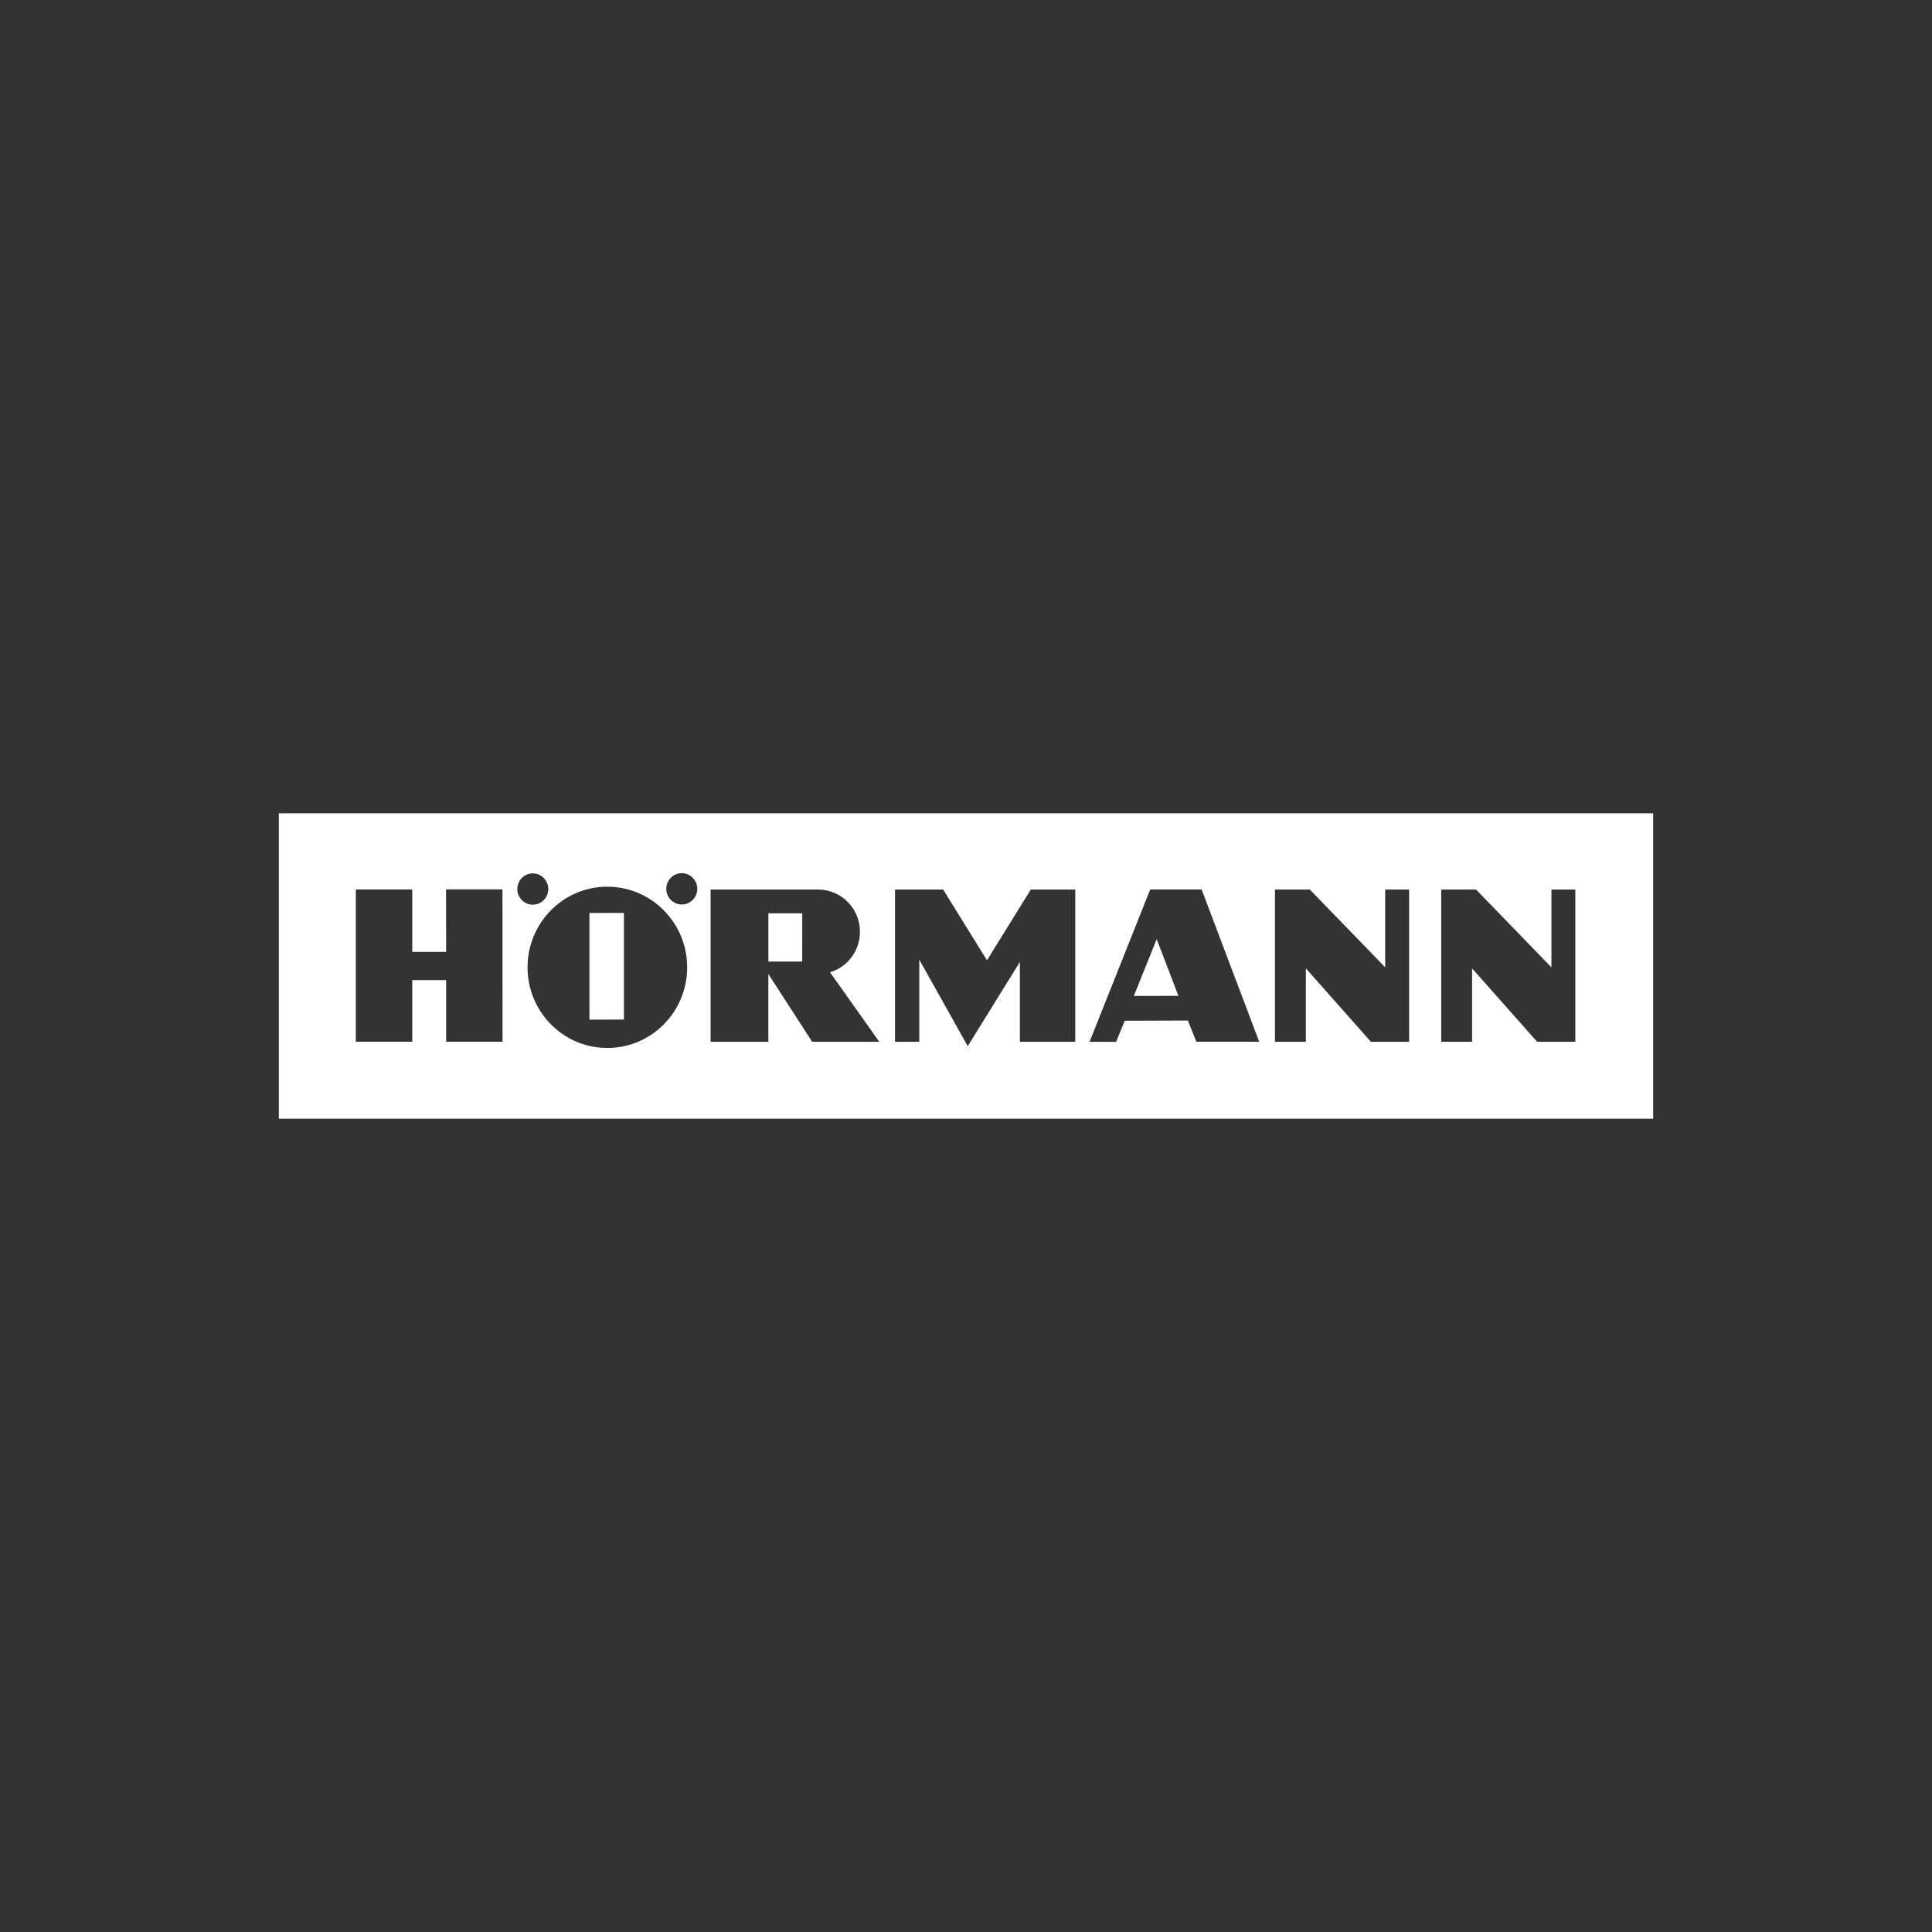<?xml version="1.0" encoding="UTF-8"?><svg id="Layer_1" xmlns="http://www.w3.org/2000/svg" viewBox="0 0 800 800"><rect x="0" y="0" width="800" height="800" fill="#333333" stroke="none"/><defs><style>.cls-1{fill:#fff;}</style></defs><polygon class="cls-1" points="244.07 422.21 258.35 422.19 258.35 378.02 244.07 378.05 244.07 422.21"/><path class="cls-1" d="M115.46,336.77v126.46H684.54v-126.46H115.46Zm69.28,94.6v-25.55h-14.03v25.55h-23.37v-63.05h23.37v25.83h14.03l-.05-25.87h23.37l.04,63.09h-23.37Zm29.46-63.24c0-3.58,2.88-6.48,6.42-6.48s6.41,2.9,6.41,6.48-2.87,6.48-6.41,6.48-6.42-2.9-6.42-6.48Zm37.29,65.81c-18.26,0-33.05-14.95-33.05-33.39s14.79-33.39,33.05-33.39,33.05,14.95,33.05,33.39-14.79,33.39-33.05,33.39Zm30.82-59.41c-3.54,0-6.42-2.9-6.42-6.48s2.87-6.48,6.42-6.48,6.42,2.9,6.42,6.48-2.87,6.48-6.42,6.48Zm54,56.85l-18.15-28.05v28.05h-23.92v-63.05l44.54,.02c9.56,0,17.31,7.82,17.31,17.48,0,7.94-5.23,14.63-12.4,16.77l20.4,28.78h-27.77Zm108.95,0h-22.95v-33.05l-21.59,34.86-20.07-35.83v34.03h-10.04v-63.05h19.93l18.15,29.3,18.14-29.3h18.42v63.05Zm50.13-.01l-3.52-8.79-26.13,.09-3.6,8.75-10.97-.05,25.11-63.06h21.29l23.84,63.06h-26.03Zm88.09,.02h-15.81l-26.94-30.42v30.42h-12.79v-63.05h14.43l31.21,32.21v-32.21h9.9v63.05Zm68.84,0h-15.81l-26.95-30.41v30.41h-12.79v-63.05h14.44l31.2,32.22v-32.22h9.9v63.05Z"/><polygon class="cls-1" points="469.49 412.41 487.96 412.37 478.96 388.88 469.49 412.41"/><polygon class="cls-1" points="332.18 398.16 332.18 398.16 332.18 398.16 332.18 398.16"/><polygon class="cls-1" points="318.17 378.18 318.17 398.17 332.18 398.16 332.19 378.18 318.17 378.18"/></svg>